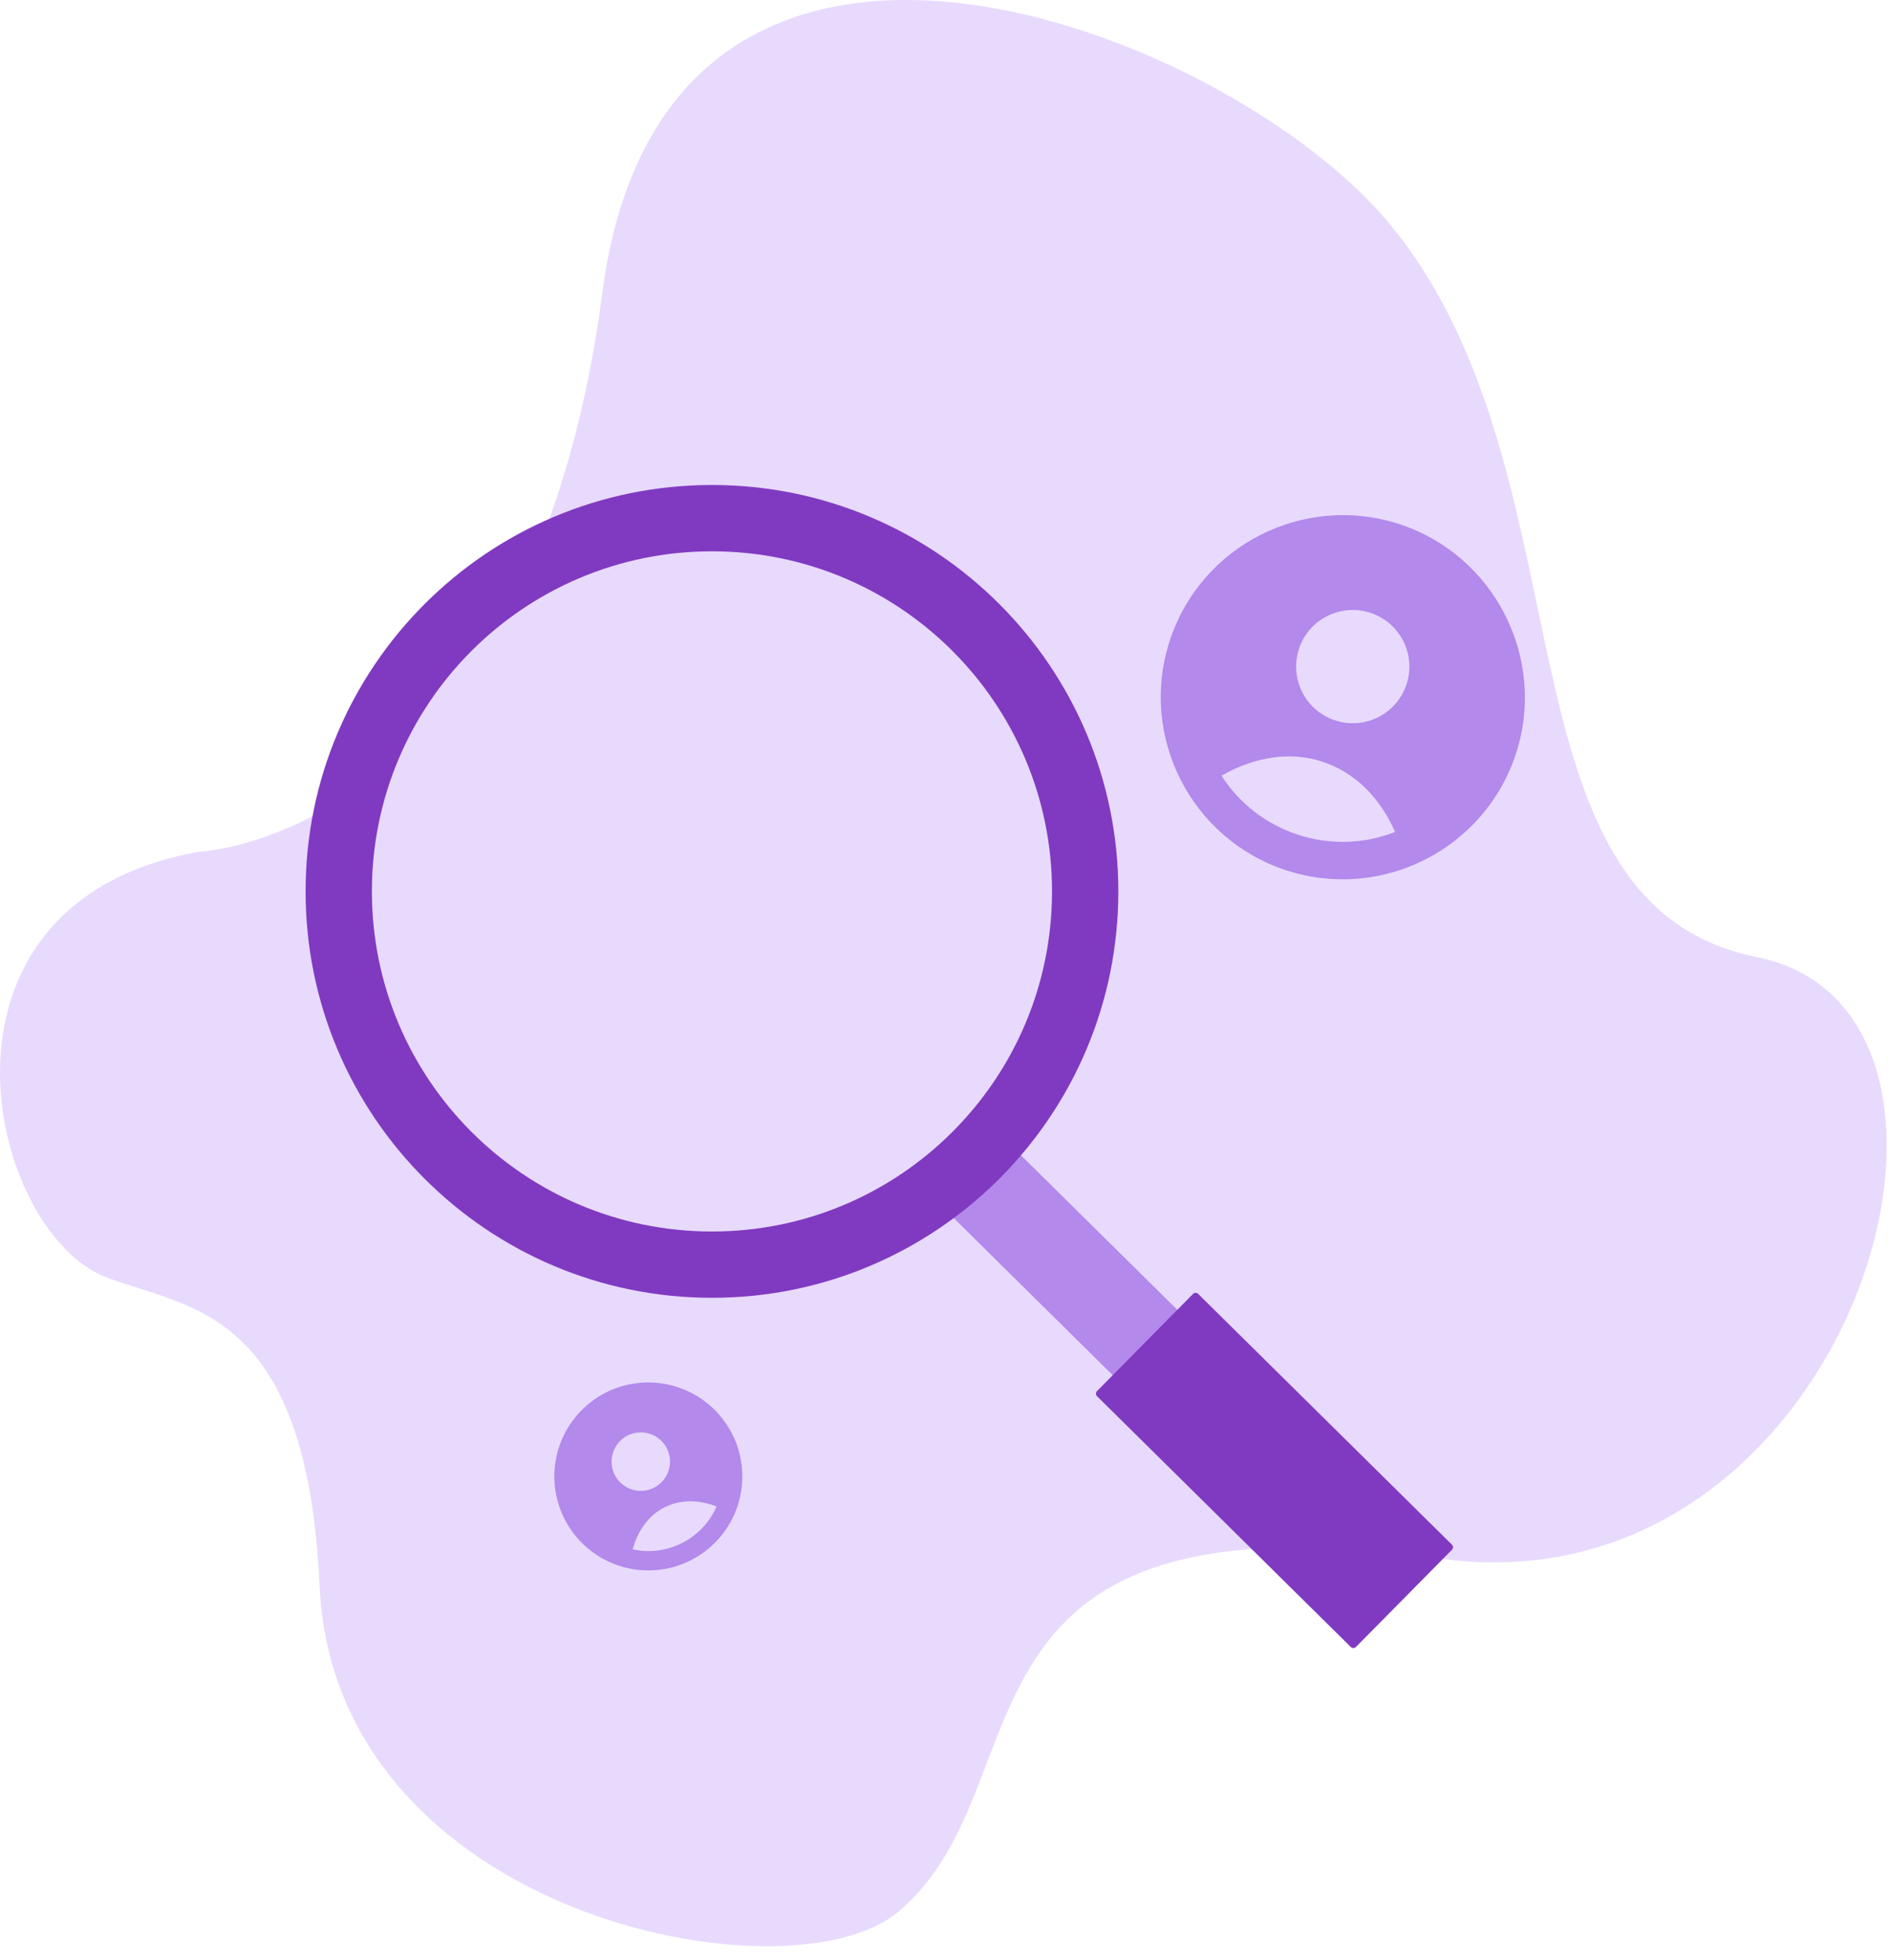 <?xml version="1.0" encoding="UTF-8"?> <svg xmlns="http://www.w3.org/2000/svg" width="138" height="143" viewBox="0 0 138 143" fill="none"><path d="M14.49 62.16C14.49 62.16 38.721 61.19 43.958 21.358C48.608 -14.017 89.469 2.084 101.281 16.185C116.582 34.452 108.425 65.875 128.219 69.845C148.012 73.814 135.086 117.949 105.041 113.725C67.666 108.47 76.709 130.31 65.489 139.554C57.437 146.188 24.42 139.802 23.32 115.718C22.393 95.452 13.845 95.516 7.786 93.219C-0.953 89.904 -6.46 65.902 14.49 62.16Z" fill="#E8DAFD"></path><path d="M96.864 106.396L73.057 82.871L68.343 87.642L92.15 111.167L96.864 106.396Z" fill="#B389EC"></path><path d="M105.959 112.717L87.437 94.415C87.334 94.313 87.167 94.314 87.065 94.417L80.055 101.511C79.953 101.615 79.954 101.781 80.057 101.883L98.579 120.185C98.682 120.287 98.849 120.286 98.95 120.183L105.961 113.088C106.063 112.985 106.062 112.819 105.959 112.717Z" fill="#803AC1"></path><path d="M51.957 94.702C68.335 94.702 81.613 81.425 81.613 65.046C81.613 48.668 68.335 35.39 51.957 35.39C35.578 35.39 22.301 48.668 22.301 65.046C22.301 81.425 35.578 94.702 51.957 94.702Z" fill="#803AC1"></path><path d="M51.957 89.864C65.663 89.864 76.774 78.753 76.774 65.046C76.774 51.34 65.663 40.23 51.957 40.23C38.251 40.23 27.14 51.34 27.14 65.046C27.14 78.753 38.251 89.864 51.957 89.864Z" fill="#E8DAFD"></path><path d="M102.094 38.237C95.137 35.982 87.62 39.796 85.356 46.781C83.101 53.737 86.915 61.255 93.9 63.518C100.885 65.782 108.382 61.931 110.638 54.975C112.893 48.018 109.05 40.492 102.094 38.237ZM99.995 44.713C100.773 44.965 101.46 45.443 101.966 46.086C102.473 46.729 102.777 47.508 102.84 48.324C102.904 49.14 102.723 49.957 102.322 50.67C101.92 51.383 101.316 51.961 100.586 52.331C99.856 52.7 99.032 52.845 98.219 52.745C97.407 52.646 96.642 52.308 96.022 51.773C95.402 51.239 94.955 50.532 94.737 49.743C94.52 48.954 94.541 48.118 94.799 47.341C95.496 45.192 97.845 44.016 99.995 44.713ZM94.743 60.917C92.432 60.172 90.452 58.646 89.142 56.601C91.593 55.209 94.156 54.821 96.475 55.572C98.794 56.324 100.68 58.122 101.811 60.708C99.55 61.595 97.052 61.669 94.743 60.917Z" fill="#B389EC"></path><path d="M44.195 101.626C42.986 102.243 41.988 103.204 41.326 104.389C40.664 105.573 40.368 106.926 40.476 108.279C40.583 109.631 41.089 110.921 41.93 111.986C42.77 113.051 43.908 113.842 45.198 114.26C46.489 114.679 47.874 114.705 49.18 114.336C50.485 113.966 51.652 113.219 52.532 112.186C53.412 111.154 53.967 109.884 54.125 108.537C54.283 107.19 54.039 105.825 53.422 104.617C52.594 102.998 51.157 101.774 49.427 101.214C47.697 100.653 45.815 100.801 44.195 101.626ZM45.792 104.756C46.169 104.564 46.593 104.488 47.013 104.538C47.433 104.587 47.828 104.761 48.149 105.035C48.47 105.31 48.702 105.674 48.816 106.081C48.93 106.488 48.92 106.919 48.789 107.321C48.657 107.722 48.409 108.076 48.076 108.336C47.743 108.596 47.341 108.752 46.919 108.783C46.498 108.814 46.077 108.719 45.709 108.511C45.342 108.302 45.045 107.989 44.855 107.611C44.604 107.108 44.562 106.526 44.737 105.991C44.913 105.457 45.292 105.013 45.792 104.756V104.756ZM49.79 112.587C48.674 113.159 47.395 113.325 46.17 113.057C46.556 111.654 47.35 110.576 48.471 110.004C49.592 109.432 50.937 109.401 52.293 109.931C51.792 111.08 50.907 112.019 49.79 112.587V112.587Z" fill="#B389EC"></path></svg> 
